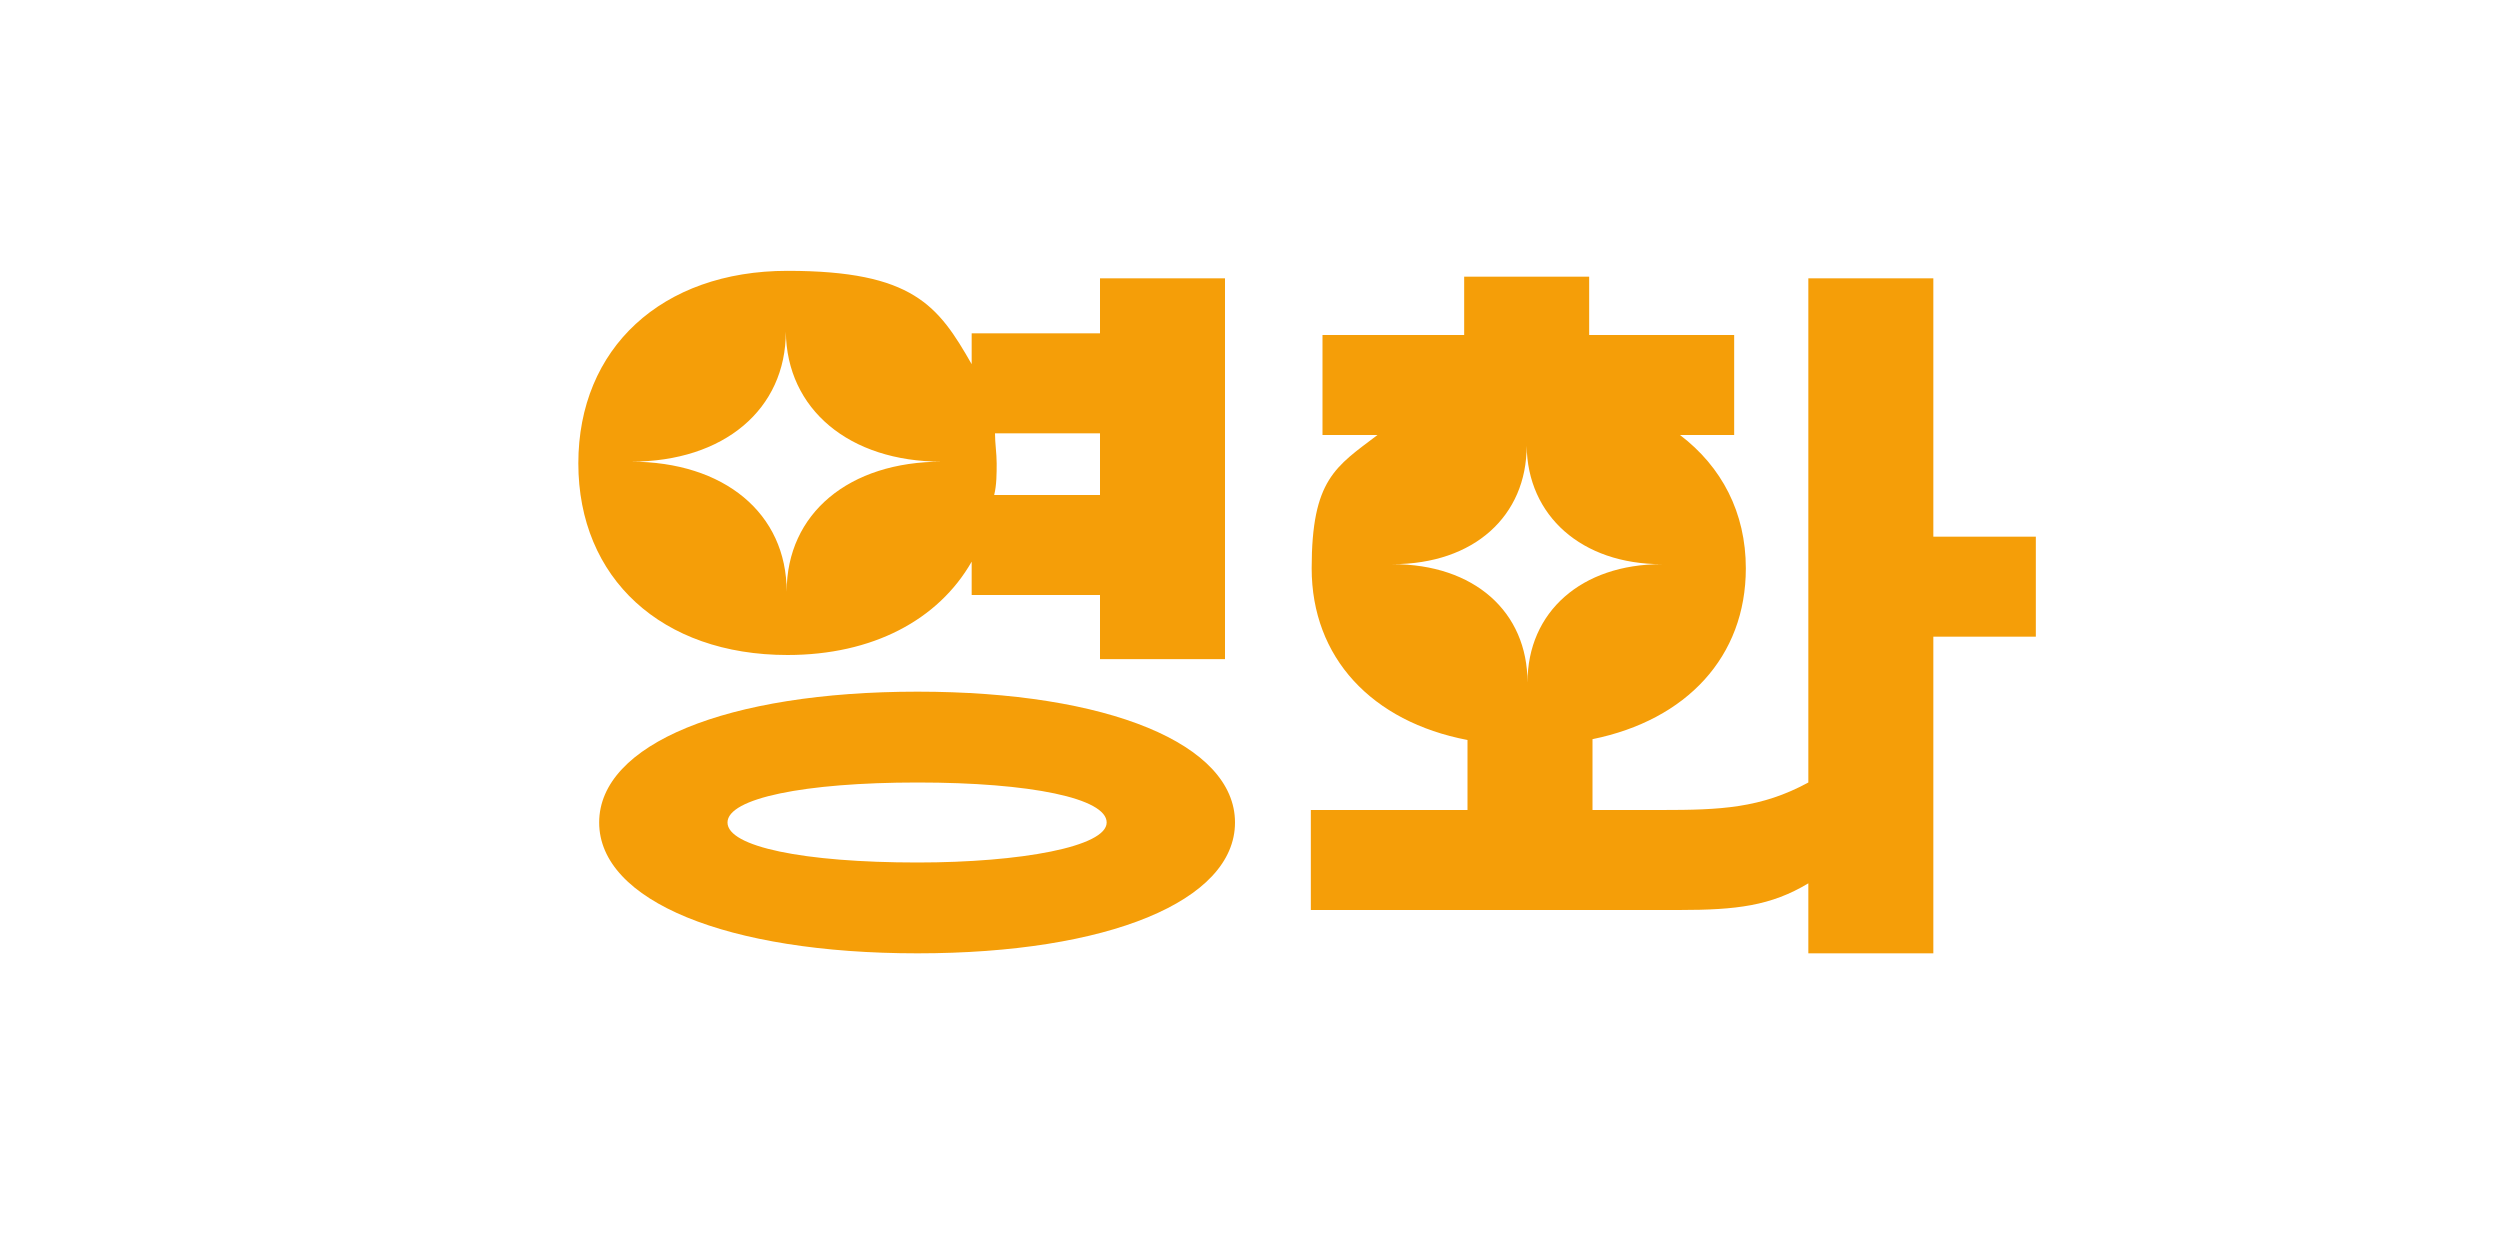 <?xml version="1.0" encoding="UTF-8"?>
<svg id="Layer_1" xmlns="http://www.w3.org/2000/svg" version="1.1" viewBox="0 0 300 150">
  <!-- Generator: Adobe Illustrator 29.6.1, SVG Export Plug-In . SVG Version: 2.1.1 Build 9)  -->
  <path d="M132,71.4h-15.4v-4c-4,7-11.9,11.2-22.1,11.2-15.1,0-25.1-9.2-25.1-23s10-23.1,25.1-23.1,18.1,4.2,22.1,11.2v-3.7h15.4v-6.6h15v45.7h-15v-7.7ZM110.1,83c22.9,0,38.1,6.3,38.1,15.7s-15.2,15.7-38.1,15.7-38.2-6.3-38.2-15.7,15.3-15.7,38.2-15.7ZM113,55.4c-11.1,0-18.6-6.3-18.7-15.6,0,9.3-7.4,15.6-18.6,15.6,11.2,0,18.7,6.2,18.7,15.6,0-9.4,7.5-15.6,18.6-15.6ZM110.1,103.5c12.4,0,22.7-1.9,22.7-4.8s-9.1-4.8-22.7-4.8-22.8,1.9-22.8,4.8,9.1,4.8,22.8,4.8ZM132,59.4v-7.4h-12.6c0,1.2.2,2.4.2,3.6s0,2.6-.3,3.8h12.7Z" fill="#f59e08"/>
  <path d="M157.3,97.2h18.8v-8.4c-11.5-2.2-18.7-9.9-18.7-20.6s2.9-12.2,7.9-16h-6.6v-12h17v-7h15v7h17.4v12h-6.5c5,3.8,7.9,9.3,7.9,16,0,10.6-7.1,18.2-18.4,20.5v8.5h8.3c7,0,11.9-.2,17.6-3.3v-60.5h15v31h12.3v12h-12.3v38h-15v-8.4c-4.5,2.7-8.6,3.2-15.5,3.2h-44.2v-12ZM199.4,67.7c-9.6,0-16.1-5.8-16.2-14.2,0,8.4-6.3,14.2-16.1,14.2,9.8,0,16.2,5.7,16.2,14.2,0-8.5,6.5-14.2,16.1-14.2Z" fill="#f59e08"/>
</svg>
